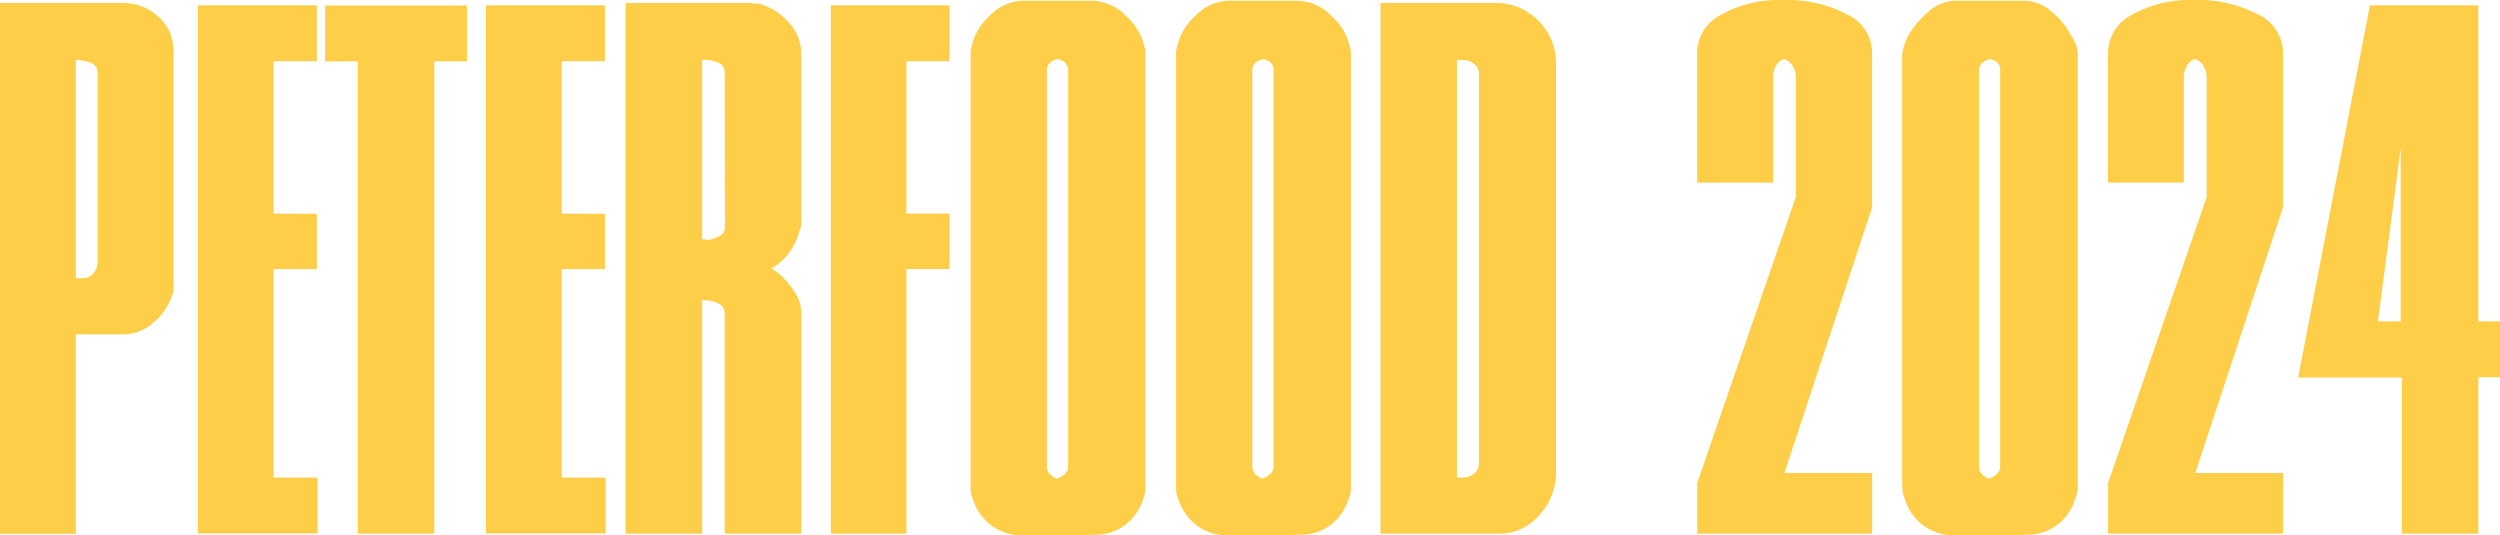 <?xml version="1.0" encoding="UTF-8"?> <svg xmlns="http://www.w3.org/2000/svg" viewBox="0 0 313.3 67.07"><defs><style>.cls-1{fill:#ffce48;}</style></defs><g id="Слой_2" data-name="Слой 2"><g id="Слой_1-2" data-name="Слой 1"><path class="cls-1" d="M19.85,2.09a5.71,5.71,0,0,1,1.9,4.46V35.62a6.34,6.34,0,0,1,0,.76,2.54,2.54,0,0,1-.24.77,7.19,7.19,0,0,1-2.28,3.27,5.66,5.66,0,0,1-3.8,1.48H9.5v25H0V.38H15.39A6.44,6.44,0,0,1,19.85,2.09ZM9.5,34.86h.85a1.71,1.71,0,0,0,1.38-.61,2.49,2.49,0,0,0,.52-1.67V9.21a1.42,1.42,0,0,0-.8-1.33A7.13,7.13,0,0,0,9.5,7.5Z"></path><path class="cls-1" d="M39.71,26.79v6.94H34.29V59.85H39.8v7h-15V.67H39.71v7H34.29v19.1Z"></path><path class="cls-1" d="M40.75,7.69v-7H58.52v7H54.43V66.88H44.84V7.69Z"></path><path class="cls-1" d="M75.81,26.79v6.94H70.39V59.85H75.9v7h-15V.67H75.81v7H70.39v19.1Z"></path><path class="cls-1" d="M94.43.43a3.66,3.66,0,0,0,.57,0,7.59,7.59,0,0,1,3.7,2.23,5.73,5.73,0,0,1,1.71,4.13V27.36a5.86,5.86,0,0,1,0,.81,2.58,2.58,0,0,1-.23.81,7.72,7.72,0,0,1-1.38,2.8,6.49,6.49,0,0,1-2.14,1.85,8.53,8.53,0,0,1,2,1.71,9.68,9.68,0,0,1,1.29,1.9,4.25,4.25,0,0,1,.38,1.14,6.75,6.75,0,0,1,.09,1V66.88H90.82V39.23a1.32,1.32,0,0,0-.76-1.18A4.25,4.25,0,0,0,88,37.62V66.88h-9.6V.38H93.86A3.66,3.66,0,0,1,94.43.43ZM90.82,9.12a1.31,1.31,0,0,0-.72-1.24A4.68,4.68,0,0,0,88,7.5V30h.33a.36.36,0,0,1,.24.09,4.26,4.26,0,0,0,1.71-.57,1.18,1.18,0,0,0,.57-1Z"></path><path class="cls-1" d="M104.12,66.88V.67H119v7h-5.41v19.1H119v6.94h-5.41V66.88h-9.5Z"></path><path class="cls-1" d="M136.8.09A6.13,6.13,0,0,1,141.12,2a7.32,7.32,0,0,1,2.33,4,1.78,1.78,0,0,1,.09.53V60.42c0,.32,0,.65,0,1a3.73,3.73,0,0,1-.23,1,6.89,6.89,0,0,1-2,3.13A6.15,6.15,0,0,1,136.89,67l-.95.09h-7.69a6.46,6.46,0,0,1-4.37-1.52,6.81,6.81,0,0,1-2-3.13,3.4,3.4,0,0,1-.24-1c0-.35,0-.68,0-1V6.51a1.78,1.78,0,0,1,.09-.53A7.26,7.26,0,0,1,124,2,6,6,0,0,1,128.25.09h8.55Zm-3.33,7.75a1.85,1.85,0,0,0-.95-.43,2.08,2.08,0,0,0-.9.43,1.28,1.28,0,0,0-.43,1.09V58.42a1.42,1.42,0,0,0,.38,1,2.58,2.58,0,0,0,.86.57,2.85,2.85,0,0,0,1-.57,1.31,1.31,0,0,0,.43-1V8.93A1.38,1.38,0,0,0,133.47,7.84Z"></path><path class="cls-1" d="M162.54.09A6.13,6.13,0,0,1,166.86,2a7.26,7.26,0,0,1,2.33,4,1.82,1.82,0,0,1,.1.53V60.42c0,.32,0,.65,0,1a3.4,3.4,0,0,1-.24,1,6.87,6.87,0,0,1-2,3.13A6.17,6.17,0,0,1,162.64,67l-.95.09H154a6.46,6.46,0,0,1-4.37-1.52,6.79,6.79,0,0,1-2-3.13,3.4,3.4,0,0,1-.24-1c0-.35,0-.68,0-1V6.51a1.54,1.54,0,0,1,.1-.53,7.24,7.24,0,0,1,2.32-4A6,6,0,0,1,154,.09h8.55Zm-3.32,7.75a1.89,1.89,0,0,0-.95-.43,2.17,2.17,0,0,0-.91.43,1.3,1.3,0,0,0-.42,1.09V58.42a1.38,1.38,0,0,0,.38,1,2.54,2.54,0,0,0,.85.57,3,3,0,0,0,1-.57,1.34,1.34,0,0,0,.43-1V8.93A1.38,1.38,0,0,0,159.22,7.84Z"></path><path class="cls-1" d="M187.33.38a7.33,7.33,0,0,1,5.52,2.28A7.36,7.36,0,0,1,195,7.88V59.09a7.75,7.75,0,0,1-2.14,5.51A6.52,6.52,0,0,1,188,66.88H173V.38h14.34ZM184.72,8a2.46,2.46,0,0,0-1.56-.48h-.58V59.85h.58a2.29,2.29,0,0,0,1.61-.52,1.69,1.69,0,0,0,.57-1.29V9.12A1.42,1.42,0,0,0,184.72,8Z"></path><path class="cls-1" d="M223.62,59.28h11v7.6H212.7V60.51L225.05,24.7V9.88a2.82,2.82,0,0,0-.43-1.66,2,2,0,0,0-1-.81,1.49,1.49,0,0,0-1,.76,3.05,3.05,0,0,0-.43,1.71v13h-9.5V6.75a5.39,5.39,0,0,1,3.09-4.95A14.62,14.62,0,0,1,222.58,0h1.8a15.93,15.93,0,0,1,7,1.76,5.32,5.32,0,0,1,3.23,5V26Z"></path><path class="cls-1" d="M238.63,5.7a6.34,6.34,0,0,1,.57-1.33,11.81,11.81,0,0,1,2.52-2.95A5.17,5.17,0,0,1,245.09.09h8.55a5.31,5.31,0,0,1,3.42,1.33,9.7,9.7,0,0,1,2.47,3,4.38,4.38,0,0,1,.86,2.57V60.42c0,.32,0,.65-.05,1a3.4,3.4,0,0,1-.24,1,6.79,6.79,0,0,1-2,3.13A6.15,6.15,0,0,1,253.74,67l-1,.09h-7.7a6.48,6.48,0,0,1-4.37-1.52,6.79,6.79,0,0,1-2-3.13,3.4,3.4,0,0,1-.24-1c0-.35-.05-.68-.05-1V6.94A4.74,4.74,0,0,1,238.63,5.7Zm11.69,2.14a1.89,1.89,0,0,0-.95-.43,2.08,2.08,0,0,0-.9.43A1.28,1.28,0,0,0,248,8.93V58.42a1.42,1.42,0,0,0,.38,1,2.65,2.65,0,0,0,.85.57,2.9,2.9,0,0,0,1-.57,1.31,1.31,0,0,0,.43-1V8.93A1.38,1.38,0,0,0,250.32,7.84Z"></path><path class="cls-1" d="M275.11,59.28h11v7.6H264.19V60.51L276.54,24.7V9.88a2.82,2.82,0,0,0-.43-1.66,2,2,0,0,0-1-.81,1.49,1.49,0,0,0-1,.76,3.05,3.05,0,0,0-.43,1.71v13h-9.5V6.75a5.39,5.39,0,0,1,3.09-4.95A14.62,14.62,0,0,1,274.07,0h1.8a15.93,15.93,0,0,1,7,1.76,5.32,5.32,0,0,1,3.23,5V26Z"></path><path class="cls-1" d="M301,66.88V47.31h-13L297,.67h13.59V40.28h2.75v7h-2.75V66.88H301ZM298,40.28h2.85V18.62Z"></path></g></g></svg> 